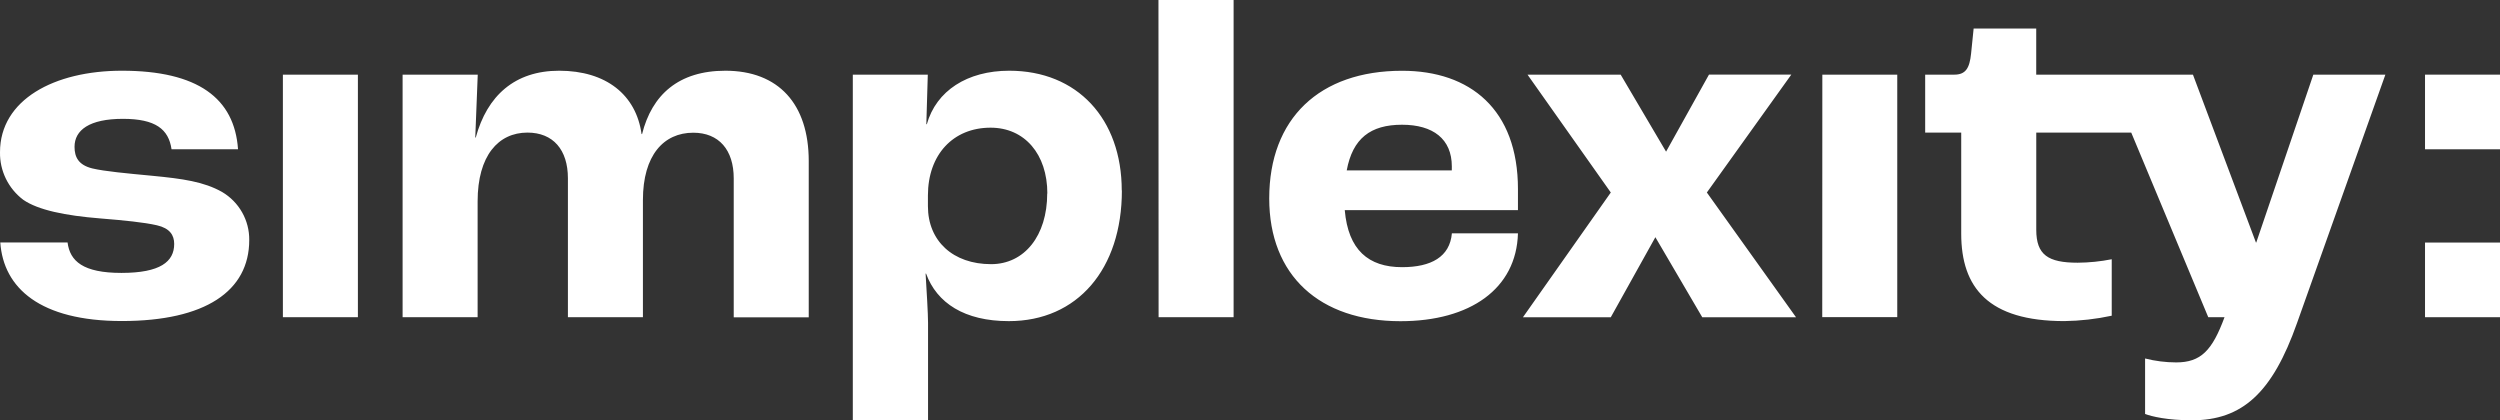 <svg xmlns="http://www.w3.org/2000/svg" width="226" height="38" viewBox="0 0 226 38" fill="none"><rect x="0" y="0" width="226" height="38" fill="#333333" stroke="none"/><g clip-path="url(#clip0_424_23)"><path d="M219.222 6.748H226.003V13.495H219.222V6.748ZM219.222 28.675H226.003V21.927H219.222V28.675Z" fill="white"></path><path d="M25.573 6.748H32.354V28.675H25.573V6.748ZM65.581 6.393C61.344 6.393 58.935 8.566 58.043 12.121H57.997C57.507 8.569 54.785 6.393 50.548 6.393C46.533 6.393 44.034 8.655 43.01 12.43H42.964L43.188 6.748H36.395V28.675H43.177V18.198C43.177 14.071 45.05 11.986 47.681 11.986C50.001 11.986 51.339 13.538 51.339 16.113V28.675H58.12V18.078C58.12 14.04 59.994 11.997 62.671 11.997C64.991 11.997 66.329 13.55 66.329 16.125V28.686H73.11V14.561C73.11 9.411 70.388 6.393 65.569 6.393H65.581ZM101.418 17.221C101.418 24.324 97.403 29.03 91.2 29.03C87.185 29.03 84.687 27.389 83.717 24.734H83.674C83.763 26.197 83.895 28.374 83.895 29.173V38.009H77.094V6.748H83.872L83.74 11.23H83.786C84.632 8.211 87.441 6.393 91.235 6.393C97.391 6.393 101.406 10.743 101.406 17.221H101.418ZM94.68 17.491C94.68 13.939 92.628 11.542 89.551 11.542C86.16 11.542 83.884 13.982 83.884 17.668V18.642C83.884 21.792 86.16 23.88 89.594 23.88C92.611 23.88 94.668 21.305 94.668 17.491H94.68ZM104.737 28.675H111.518V0H104.725L104.737 28.675ZM137.223 17.09V18.997H121.566C121.877 22.594 123.707 24.152 126.747 24.152C129.377 24.152 131.064 23.222 131.251 21.091H137.223C137.088 26.106 132.906 29.036 126.605 29.036C119.289 29.036 114.738 24.909 114.738 17.937C114.738 10.703 119.289 6.398 126.741 6.398C132.906 6.393 137.223 9.898 137.223 17.09ZM131.245 15.048C131.245 12.562 129.55 11.276 126.741 11.276C123.886 11.276 122.279 12.519 121.744 15.403H131.242L131.245 15.048ZM161.936 6.742H154.493L150.613 13.71L146.509 6.748H138.087L145.616 17.402L137.675 28.678H145.616L149.646 21.443L153.883 28.678H162.359L154.3 17.402L161.936 6.742ZM164.731 28.669H171.512V6.748H164.739L164.731 28.669ZM209.125 6.748L203.964 21.927H203.938L198.242 6.748H184.075V2.578H178.417L178.187 4.837C178.051 6.169 177.694 6.748 176.67 6.748H174.036V11.986H177.294V21.125C177.294 26.008 179.747 29.027 186.617 29.027C188.057 29.006 189.492 28.843 190.9 28.54V23.436C189.885 23.637 188.854 23.742 187.82 23.749C185.143 23.749 184.078 23.038 184.078 20.773V11.986H192.664L199.627 28.675H201.097C199.984 31.693 198.956 32.762 196.725 32.762C195.778 32.76 194.834 32.641 193.916 32.407V37.422C194.492 37.645 195.931 37.994 198.153 37.994C202.703 37.994 205.426 35.508 207.651 29.205L215.638 6.748H209.125ZM20.079 17.356C18.427 16.422 16.51 16.156 13.787 15.893C11.424 15.669 9.469 15.492 8.344 15.225C7.095 14.916 6.738 14.203 6.738 13.272C6.738 11.763 8.076 10.743 11.11 10.743C14.069 10.743 15.243 11.682 15.508 13.495H21.518C21.198 8.876 17.88 6.393 11.018 6.393C4.907 6.393 2.21251e-05 9.01 2.21251e-05 13.762C-0.014 14.591 0.169 15.413 0.533 16.159C0.898 16.906 1.434 17.556 2.098 18.058C3.437 18.988 5.889 19.49 9.055 19.745C11.242 19.922 13.027 20.1 14.187 20.366C15.347 20.633 15.747 21.254 15.747 22.053C15.747 23.651 14.498 24.671 10.975 24.671C7.504 24.671 6.321 23.605 6.108 21.919H0.026C0.314 26.04 3.624 29.021 11.018 29.021C18.559 29.021 22.531 26.315 22.531 21.698C22.541 20.824 22.32 19.962 21.889 19.2C21.459 18.438 20.834 17.802 20.079 17.356Z" fill="white"></path></g><defs><clipPath id="clip0_424_23"><rect width="226" height="38" fill="white"></rect></clipPath></defs></svg>